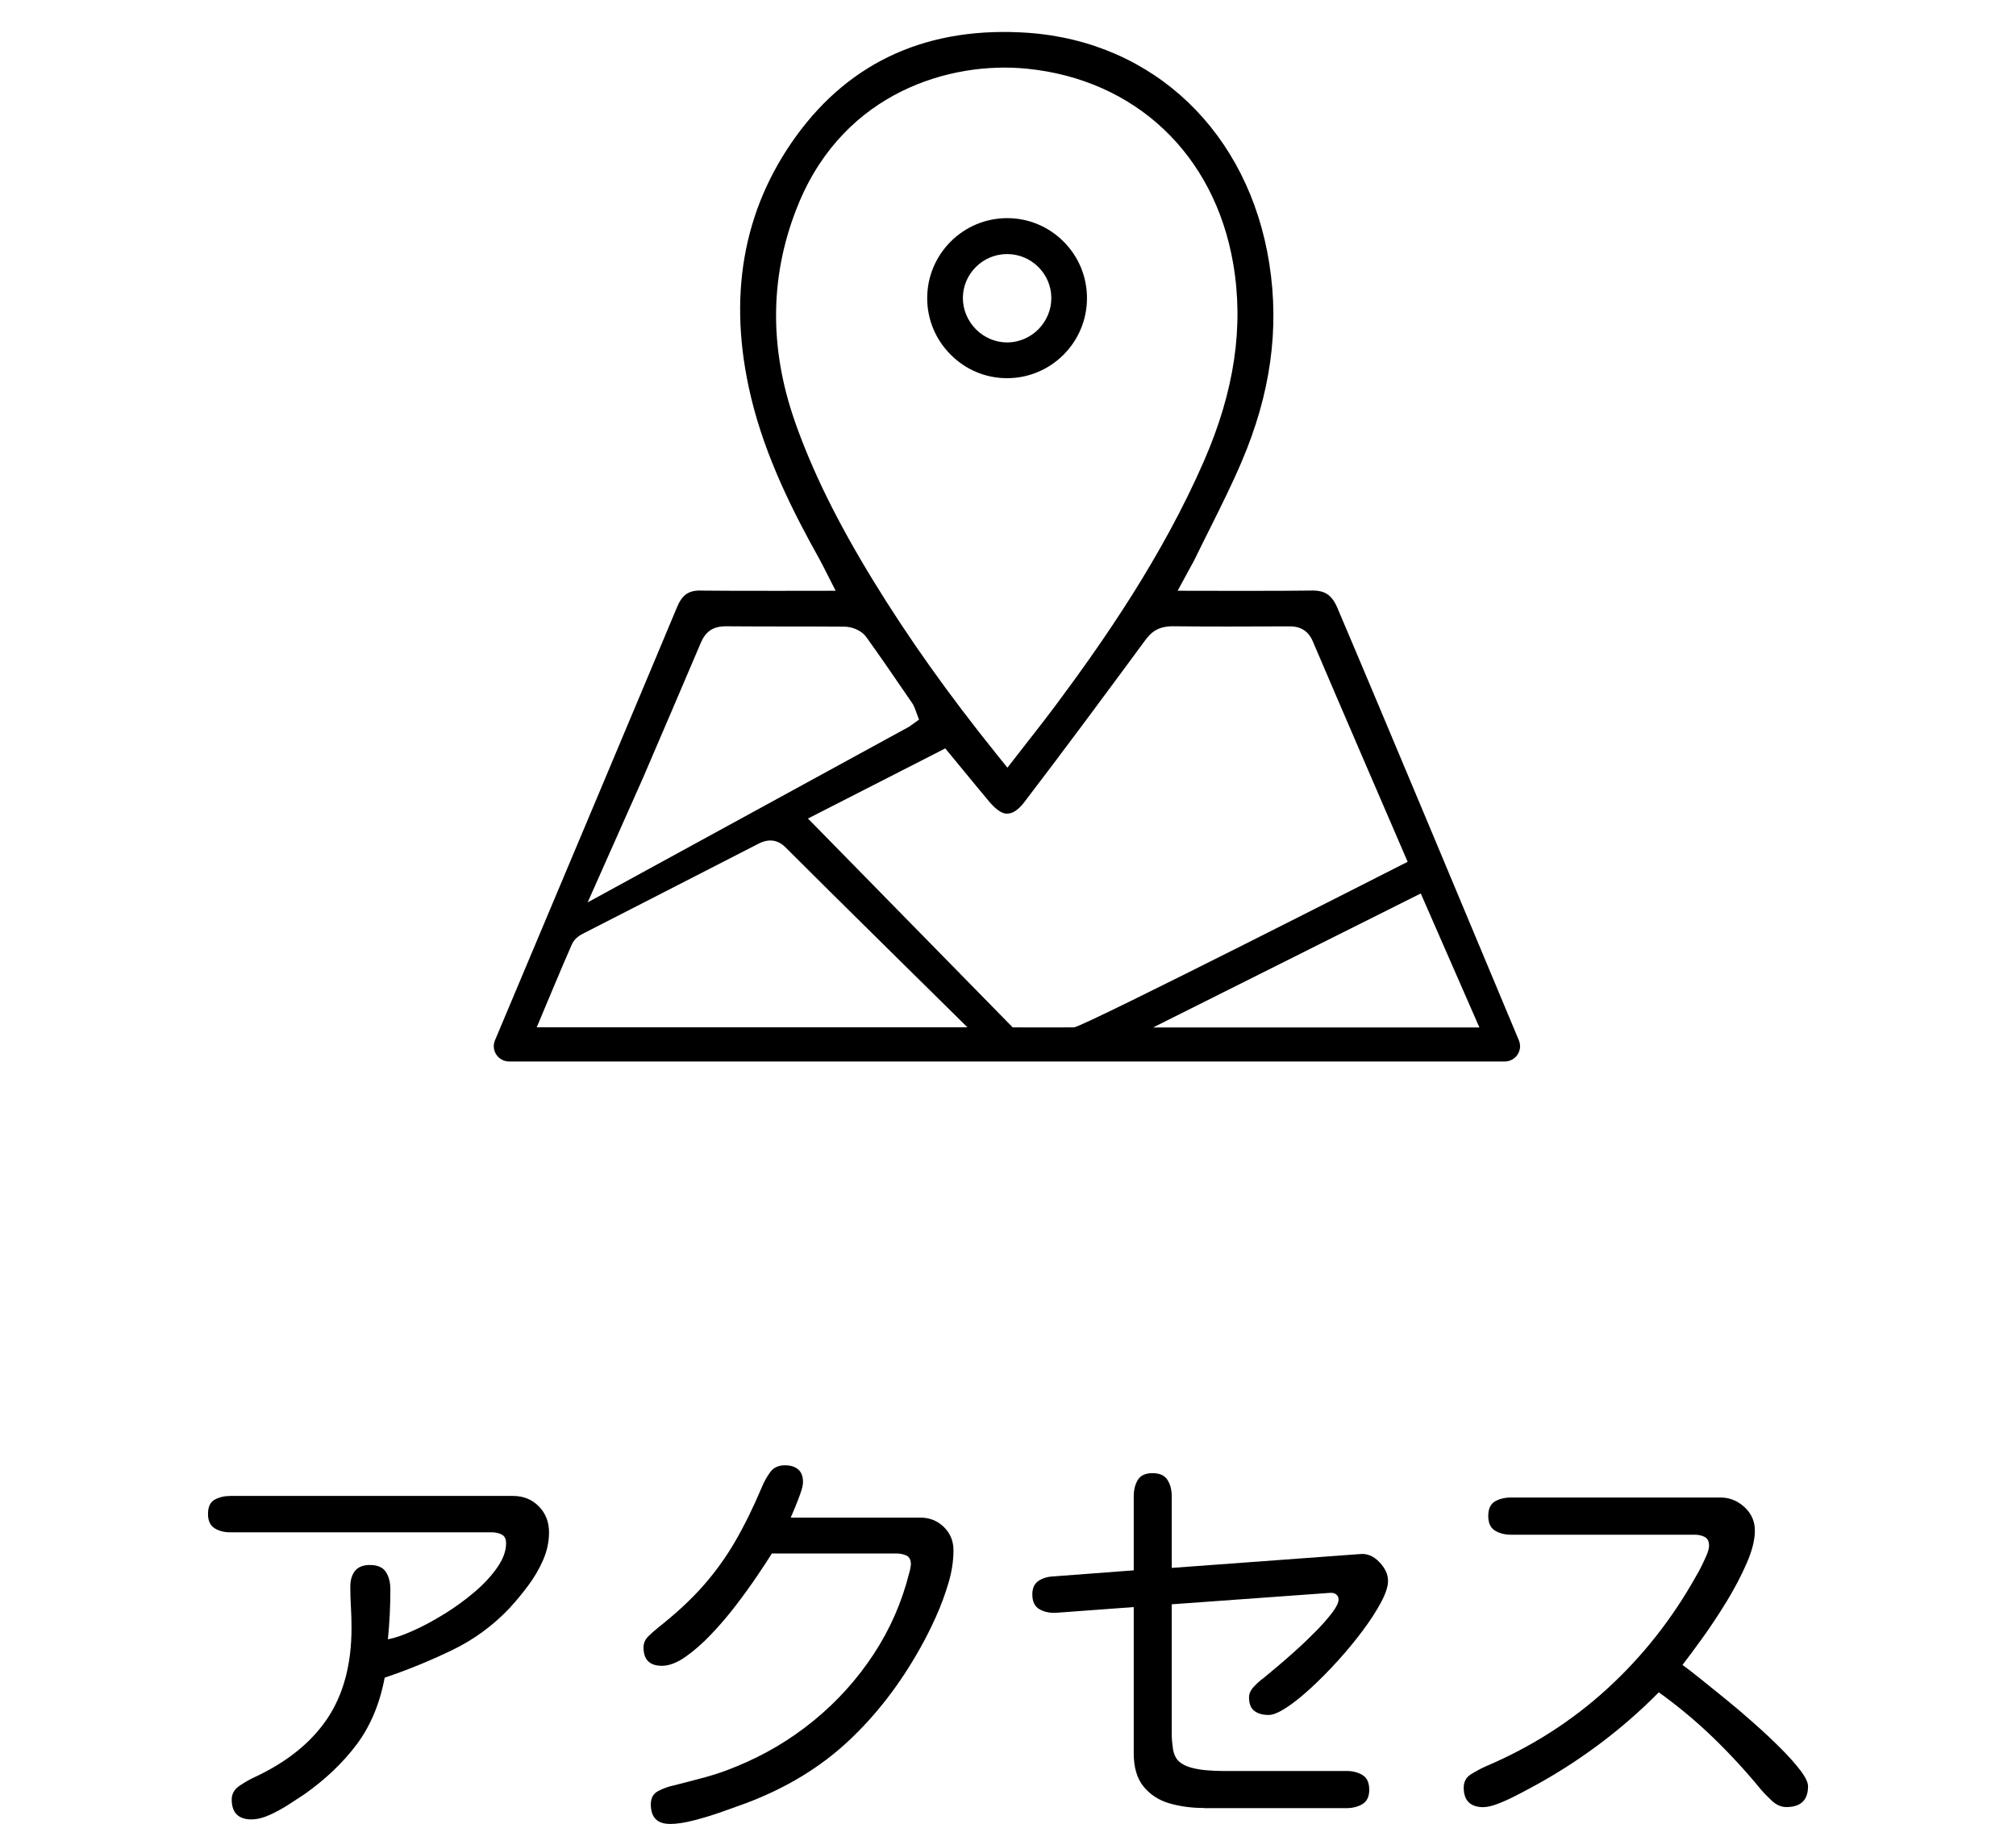 <?xml version="1.0" encoding="UTF-8"?><svg id="_レイヤー_1" xmlns="http://www.w3.org/2000/svg" width="63" height="57" viewBox="0 0 63 57"><g><path d="M7.867,56.86c-.417,0-.626-.208-.626-.625,0-.179,.087-.326,.262-.44,.175-.116,.33-.202,.466-.262,1.014-.476,1.77-1.089,2.268-1.838s.748-1.689,.748-2.821c0-.221-.006-.438-.019-.651s-.019-.425-.019-.638c0-.204,.049-.368,.147-.492,.098-.123,.254-.185,.466-.185,.238,0,.404,.073,.498,.217s.141,.328,.141,.549c0,.527-.026,1.047-.077,1.557,.222-.042,.488-.134,.799-.275,.311-.139,.635-.314,.971-.522,.337-.209,.65-.437,.939-.683s.526-.502,.709-.766c.183-.264,.275-.515,.275-.753,0-.136-.045-.228-.134-.274-.089-.047-.194-.071-.313-.071H7.203c-.196,0-.362-.042-.498-.128-.136-.085-.205-.234-.205-.447,0-.221,.07-.37,.211-.447,.141-.077,.305-.115,.492-.115h8.83c.324,0,.592,.109,.805,.325,.213,.218,.319,.488,.319,.811,0,.297-.062,.587-.185,.868-.123,.281-.279,.547-.466,.797-.187,.251-.379,.483-.575,.696-.519,.553-1.124,.996-1.814,1.327-.69,.332-1.388,.617-2.096,.855-.153,.817-.445,1.512-.875,2.087-.43,.573-.978,1.095-1.642,1.563-.128,.085-.287,.19-.479,.312-.192,.124-.39,.233-.594,.326-.204,.093-.392,.14-.562,.14Z"/><path d="M20.939,57c-.401,0-.601-.204-.601-.613,0-.195,.077-.334,.23-.414,.153-.081,.311-.138,.473-.173,.341-.085,.675-.173,1.003-.261,.328-.09,.654-.202,.978-.339,.877-.357,1.68-.834,2.409-1.43,.728-.596,1.35-1.285,1.866-2.068,.516-.783,.888-1.634,1.118-2.553,.008-.017,.019-.062,.032-.135,.013-.072,.019-.112,.019-.121,0-.144-.047-.239-.141-.281-.094-.042-.2-.064-.319-.064h-3.885c-.111,.179-.264,.412-.46,.702-.196,.29-.417,.596-.664,.919-.247,.323-.507,.627-.779,.912-.273,.286-.541,.519-.805,.703-.264,.183-.507,.274-.728,.274-.383,0-.575-.191-.575-.574,0-.136,.053-.255,.16-.357,.107-.102,.203-.188,.288-.255,.562-.443,1.033-.879,1.412-1.308,.379-.43,.714-.893,1.003-1.392,.289-.497,.571-1.069,.843-1.716,.068-.162,.153-.312,.256-.454,.102-.139,.256-.21,.46-.21,.171,0,.307,.042,.409,.128,.102,.085,.153,.217,.153,.396,0,.085-.026,.2-.077,.345-.051,.144-.107,.29-.166,.434-.059,.144-.107,.255-.141,.332h4.051c.289,0,.535,.098,.735,.294,.2,.195,.3,.438,.3,.728,0,.332-.053,.677-.16,1.034-.107,.357-.236,.706-.39,1.047-.153,.341-.311,.655-.473,.944-.639,1.149-1.397,2.132-2.275,2.949s-1.938,1.459-3.182,1.927c-.187,.068-.43,.155-.728,.262-.298,.106-.596,.197-.894,.274-.298,.077-.549,.115-.754,.115Z"/><path d="M37.627,56.502c-.392,0-.754-.049-1.086-.146-.332-.098-.601-.273-.805-.524-.204-.25-.307-.597-.307-1.04v-4.569l-2.428,.179c-.204,.009-.379-.029-.524-.115-.145-.085-.217-.239-.217-.46,0-.195,.064-.336,.192-.421,.128-.085,.277-.132,.447-.14l2.53-.191v-2.31c0-.204,.043-.377,.128-.516,.085-.141,.238-.211,.46-.211s.377,.07,.466,.211c.089,.139,.134,.312,.134,.516v2.234l5.903-.434c.213-.017,.409,.068,.588,.255,.179,.188,.268,.383,.268,.587,0,.17-.072,.392-.217,.664-.145,.272-.334,.566-.569,.881-.235,.315-.492,.627-.773,.939-.281,.31-.562,.595-.843,.854-.281,.26-.539,.466-.773,.62-.234,.153-.42,.23-.556,.23-.187,0-.337-.042-.447-.128-.111-.085-.166-.226-.166-.421,0-.119,.053-.234,.16-.345,.107-.111,.203-.195,.287-.255,.094-.077,.232-.191,.415-.345,.183-.153,.385-.33,.607-.53,.222-.199,.432-.402,.633-.606,.2-.204,.366-.394,.498-.568,.132-.174,.198-.312,.198-.414,0-.06-.021-.108-.064-.147-.043-.037-.094-.057-.153-.057h-.051l-4.945,.357v4.072c0,.128,.013,.277,.038,.447,.026,.17,.089,.302,.192,.396,.094,.085,.222,.149,.383,.192,.162,.042,.33,.071,.505,.082,.175,.014,.318,.02,.428,.02h3.91c.196,0,.364,.042,.505,.128,.141,.085,.211,.239,.211,.459,0,.213-.07,.361-.211,.447-.141,.085-.309,.128-.505,.128h-4.447Z"/><path d="M46.367,56.477c-.417,0-.626-.204-.626-.613,0-.188,.081-.33,.243-.427,.162-.098,.311-.177,.447-.237,1.423-.604,2.688-1.413,3.795-2.425,1.107-1.012,2.036-2.191,2.786-3.536,.043-.068,.094-.162,.153-.281,.059-.119,.115-.239,.166-.357,.051-.119,.077-.217,.077-.294,0-.136-.045-.228-.134-.274-.089-.047-.194-.071-.313-.071h-5.737c-.196,0-.364-.042-.505-.128-.141-.085-.211-.239-.211-.46s.07-.372,.211-.454c.141-.081,.309-.121,.505-.121h6.542c.281,0,.53,.1,.748,.299,.217,.2,.326,.445,.326,.734s-.085,.629-.256,1.021c-.171,.392-.379,.789-.626,1.194-.247,.404-.496,.781-.747,1.129-.251,.349-.462,.634-.633,.855,.119,.085,.296,.221,.53,.408s.5,.402,.799,.645c.298,.241,.599,.497,.901,.766,.302,.267,.581,.529,.837,.785s.462,.487,.62,.696c.158,.208,.236,.372,.236,.491,0,.434-.226,.651-.677,.651-.162,0-.313-.066-.454-.197-.141-.133-.258-.253-.351-.364-.468-.57-.965-1.108-1.489-1.615-.524-.506-1.088-.976-1.693-1.41-.596,.604-1.239,1.162-1.929,1.672-.69,.511-1.414,.966-2.172,1.366-.094,.051-.228,.122-.403,.21-.174,.09-.351,.169-.53,.237-.179,.068-.324,.102-.435,.102Z"/></g><g><path d="M41.806,19.022c-.182-.427-.395-.581-.846-.566-.716,.016-4.159,.006-4.159,.006l.424-.78c.048-.086,.088-.158,.123-.231,.149-.308,.303-.616,.457-.923,.341-.684,.695-1.392,.997-2.101,.903-2.115,1.185-4.139,.864-6.189-.644-4.099-3.601-6.93-7.534-7.212-3.092-.216-5.541,.865-7.253,3.229-1.674,2.31-2.15,5.048-1.415,8.137,.454,1.911,1.343,3.649,2.152,5.097,.042,.075,.082,.154,.127,.243l.371,.73s-3.359,.008-4.163-.005c-.441-.022-.638,.138-.8,.532-.252,.616-4.539,10.804-5.683,13.522-.133,.316,.101,.662,.445,.662h31.107c.343,0,.577-.344,.445-.66-.992-2.375-4.387-10.502-5.661-13.49Zm-16.958-5.828c-.834-2.365-.792-4.675,.123-6.866,1.448-3.463,4.741-4.416,7.11-4.182,3.397,.336,5.871,2.672,6.457,6.096,.336,1.966,.038,3.981-.911,6.159-1.314,3.016-3.166,5.664-4.632,7.634-.263,.354-.535,.701-.817,1.062l-.696,.894-.328-.407c-1.51-1.876-2.775-3.656-3.868-5.443-1.119-1.83-1.894-3.402-2.439-4.947Zm-4.758,11.125c.605-1.41,1.211-2.82,1.811-4.232,.151-.355,.38-.513,.784-.515,1.235,.011,2.471,.002,3.707,.012,.215,.002,.52,.103,.678,.323,.402,.558,.79,1.124,1.178,1.691l.26,.379c.044,.063,.066,.123,.083,.168l.129,.344-.307,.22-10.049,5.492,1.726-3.882Zm-3.318,7.788s.872-2.091,1.101-2.6c.091-.201,.278-.295,.39-.352l2.096-1.073c1.116-.571,2.231-1.142,3.346-1.716,.318-.163,.601-.126,.842,.115,1.137,1.142,5.686,5.624,5.686,5.624h-13.459Zm16.791,0c-.14,.003-1.916,0-1.916,0l-6.398-6.527,4.291-2.191,.594,.721c.266,.325,.529,.645,.796,.961,.14,.165,.369,.383,.565,.354,.204-.005,.391-.195,.513-.355,1.276-1.669,2.525-3.359,3.772-5.05,.166-.225,.365-.442,.856-.449,1.166,.014,2.333,.009,3.497,.004h.14c.149-.003,.553-.004,.751,.465,.675,1.589,2.965,6.892,2.965,6.892,0,0-10.145,5.167-10.426,5.174Zm2.476,0l8.36-4.185,1.832,4.187h-10.192Z"/><path d="M28.975,9.319c0,.667,.262,1.295,.738,1.769,.472,.472,1.097,.731,1.757,.731h.003c1.378-.001,2.497-1.125,2.495-2.504,0-.667-.261-1.295-.733-1.767-.472-.471-1.097-.731-1.762-.731h-.002c-1.377,.002-2.496,1.124-2.496,2.501Zm2.496-1.379h.003c.757,.001,1.377,.615,1.38,1.369s-.607,1.378-1.36,1.393h-.023c-.354,0-.704-.145-.964-.402-.268-.265-.42-.628-.417-.996,.007-.753,.626-1.364,1.381-1.364Z"/></g></svg>